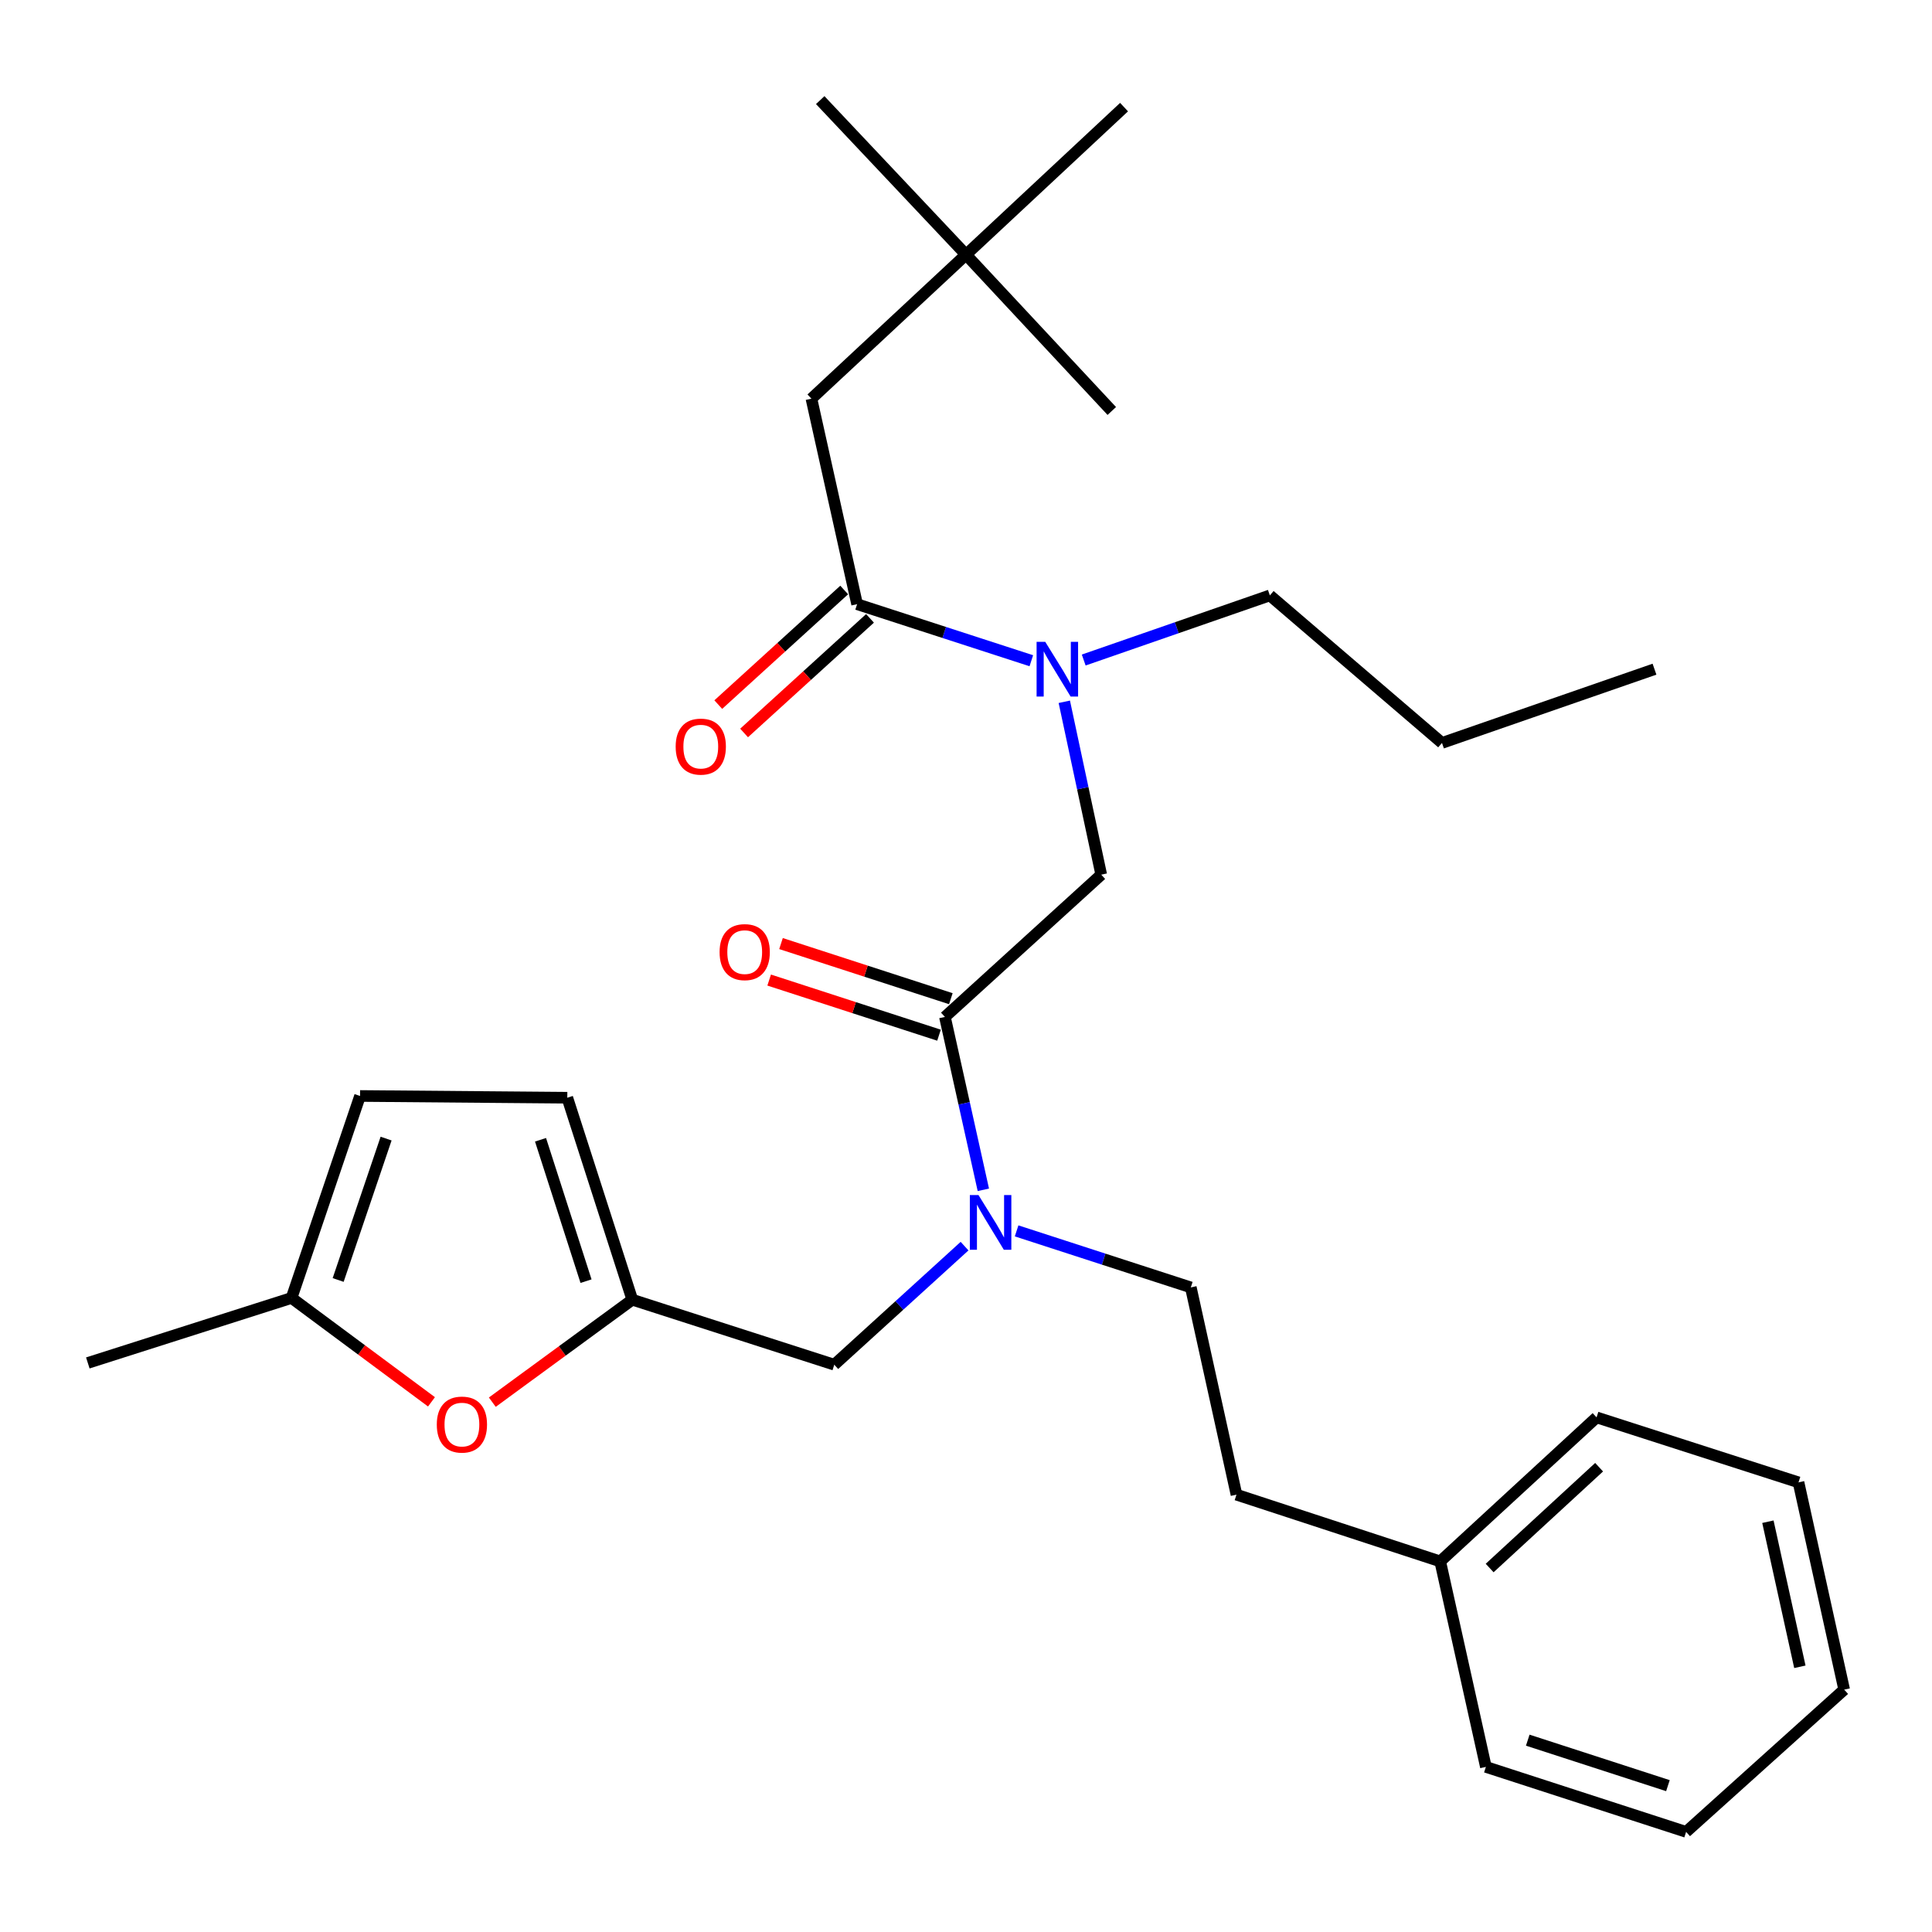 <?xml version='1.0' encoding='iso-8859-1'?>
<svg version='1.1' baseProfile='full'
              xmlns='http://www.w3.org/2000/svg'
                      xmlns:rdkit='http://www.rdkit.org/xml'
                      xmlns:xlink='http://www.w3.org/1999/xlink'
                  xml:space='preserve'
width='1000px' height='1000px' viewBox='0 0 1000 1000'>
<!-- END OF HEADER -->
<rect style='opacity:1.0;fill:#FFFFFF;stroke:none' width='1000' height='1000' x='0' y='0'> </rect>
<path class='bond-0' d='M 500,131.812 L 419.996,206.357' style='fill:none;fill-rule:evenodd;stroke:#000000;stroke-width:6px;stroke-linecap:butt;stroke-linejoin:miter;stroke-opacity:1' />
<path class='bond-1' d='M 500,131.812 L 581.813,55.448' style='fill:none;fill-rule:evenodd;stroke:#000000;stroke-width:6px;stroke-linecap:butt;stroke-linejoin:miter;stroke-opacity:1' />
<path class='bond-2' d='M 500,131.812 L 424.54,51.819' style='fill:none;fill-rule:evenodd;stroke:#000000;stroke-width:6px;stroke-linecap:butt;stroke-linejoin:miter;stroke-opacity:1' />
<path class='bond-3' d='M 500,131.812 L 575.46,212.721' style='fill:none;fill-rule:evenodd;stroke:#000000;stroke-width:6px;stroke-linecap:butt;stroke-linejoin:miter;stroke-opacity:1' />
<path class='bond-4' d='M 489.091,526.363 L 499.034,571.105' style='fill:none;fill-rule:evenodd;stroke:#000000;stroke-width:6px;stroke-linecap:butt;stroke-linejoin:miter;stroke-opacity:1' />
<path class='bond-4' d='M 499.034,571.105 L 508.977,615.846' style='fill:none;fill-rule:evenodd;stroke:#0000FF;stroke-width:6px;stroke-linecap:butt;stroke-linejoin:miter;stroke-opacity:1' />
<path class='bond-5' d='M 489.091,526.363 L 570,452.723' style='fill:none;fill-rule:evenodd;stroke:#000000;stroke-width:6px;stroke-linecap:butt;stroke-linejoin:miter;stroke-opacity:1' />
<path class='bond-6' d='M 492.155,516.92 L 448.201,502.656' style='fill:none;fill-rule:evenodd;stroke:#000000;stroke-width:6px;stroke-linecap:butt;stroke-linejoin:miter;stroke-opacity:1' />
<path class='bond-6' d='M 448.201,502.656 L 404.247,488.391' style='fill:none;fill-rule:evenodd;stroke:#FF0000;stroke-width:6px;stroke-linecap:butt;stroke-linejoin:miter;stroke-opacity:1' />
<path class='bond-6' d='M 486.026,535.806 L 442.072,521.541' style='fill:none;fill-rule:evenodd;stroke:#000000;stroke-width:6px;stroke-linecap:butt;stroke-linejoin:miter;stroke-opacity:1' />
<path class='bond-6' d='M 442.072,521.541 L 398.118,507.276' style='fill:none;fill-rule:evenodd;stroke:#FF0000;stroke-width:6px;stroke-linecap:butt;stroke-linejoin:miter;stroke-opacity:1' />
<path class='bond-7' d='M 570,452.723 L 560.441,407.985' style='fill:none;fill-rule:evenodd;stroke:#000000;stroke-width:6px;stroke-linecap:butt;stroke-linejoin:miter;stroke-opacity:1' />
<path class='bond-7' d='M 560.441,407.985 L 550.883,363.246' style='fill:none;fill-rule:evenodd;stroke:#0000FF;stroke-width:6px;stroke-linecap:butt;stroke-linejoin:miter;stroke-opacity:1' />
<path class='bond-8' d='M 533.813,341.996 L 488.723,327.36' style='fill:none;fill-rule:evenodd;stroke:#0000FF;stroke-width:6px;stroke-linecap:butt;stroke-linejoin:miter;stroke-opacity:1' />
<path class='bond-8' d='M 488.723,327.36 L 443.634,312.724' style='fill:none;fill-rule:evenodd;stroke:#000000;stroke-width:6px;stroke-linecap:butt;stroke-linejoin:miter;stroke-opacity:1' />
<path class='bond-9' d='M 560.928,341.628 L 609.1,324.904' style='fill:none;fill-rule:evenodd;stroke:#0000FF;stroke-width:6px;stroke-linecap:butt;stroke-linejoin:miter;stroke-opacity:1' />
<path class='bond-9' d='M 609.1,324.904 L 657.273,308.179' style='fill:none;fill-rule:evenodd;stroke:#000000;stroke-width:6px;stroke-linecap:butt;stroke-linejoin:miter;stroke-opacity:1' />
<path class='bond-10' d='M 436.952,305.382 L 404.365,335.041' style='fill:none;fill-rule:evenodd;stroke:#000000;stroke-width:6px;stroke-linecap:butt;stroke-linejoin:miter;stroke-opacity:1' />
<path class='bond-10' d='M 404.365,335.041 L 371.778,364.7' style='fill:none;fill-rule:evenodd;stroke:#FF0000;stroke-width:6px;stroke-linecap:butt;stroke-linejoin:miter;stroke-opacity:1' />
<path class='bond-10' d='M 450.316,320.066 L 417.729,349.725' style='fill:none;fill-rule:evenodd;stroke:#000000;stroke-width:6px;stroke-linecap:butt;stroke-linejoin:miter;stroke-opacity:1' />
<path class='bond-10' d='M 417.729,349.725 L 385.143,379.384' style='fill:none;fill-rule:evenodd;stroke:#FF0000;stroke-width:6px;stroke-linecap:butt;stroke-linejoin:miter;stroke-opacity:1' />
<path class='bond-11' d='M 443.634,312.724 L 419.996,206.357' style='fill:none;fill-rule:evenodd;stroke:#000000;stroke-width:6px;stroke-linecap:butt;stroke-linejoin:miter;stroke-opacity:1' />
<path class='bond-12' d='M 657.273,308.179 L 746.367,384.544' style='fill:none;fill-rule:evenodd;stroke:#000000;stroke-width:6px;stroke-linecap:butt;stroke-linejoin:miter;stroke-opacity:1' />
<path class='bond-13' d='M 431.82,706.37 L 327.273,672.727' style='fill:none;fill-rule:evenodd;stroke:#000000;stroke-width:6px;stroke-linecap:butt;stroke-linejoin:miter;stroke-opacity:1' />
<path class='bond-14' d='M 431.82,706.37 L 465.537,675.682' style='fill:none;fill-rule:evenodd;stroke:#000000;stroke-width:6px;stroke-linecap:butt;stroke-linejoin:miter;stroke-opacity:1' />
<path class='bond-14' d='M 465.537,675.682 L 499.254,644.995' style='fill:none;fill-rule:evenodd;stroke:#0000FF;stroke-width:6px;stroke-linecap:butt;stroke-linejoin:miter;stroke-opacity:1' />
<path class='bond-15' d='M 526.193,637.1 L 571.277,651.731' style='fill:none;fill-rule:evenodd;stroke:#0000FF;stroke-width:6px;stroke-linecap:butt;stroke-linejoin:miter;stroke-opacity:1' />
<path class='bond-15' d='M 571.277,651.731 L 616.361,666.362' style='fill:none;fill-rule:evenodd;stroke:#000000;stroke-width:6px;stroke-linecap:butt;stroke-linejoin:miter;stroke-opacity:1' />
<path class='bond-16' d='M 746.367,384.544 L 856.363,346.367' style='fill:none;fill-rule:evenodd;stroke:#000000;stroke-width:6px;stroke-linecap:butt;stroke-linejoin:miter;stroke-opacity:1' />
<path class='bond-17' d='M 223.339,725.589 L 187.123,698.706' style='fill:none;fill-rule:evenodd;stroke:#FF0000;stroke-width:6px;stroke-linecap:butt;stroke-linejoin:miter;stroke-opacity:1' />
<path class='bond-17' d='M 187.123,698.706 L 150.906,671.822' style='fill:none;fill-rule:evenodd;stroke:#000000;stroke-width:6px;stroke-linecap:butt;stroke-linejoin:miter;stroke-opacity:1' />
<path class='bond-18' d='M 254.816,725.762 L 291.045,699.244' style='fill:none;fill-rule:evenodd;stroke:#FF0000;stroke-width:6px;stroke-linecap:butt;stroke-linejoin:miter;stroke-opacity:1' />
<path class='bond-18' d='M 291.045,699.244 L 327.273,672.727' style='fill:none;fill-rule:evenodd;stroke:#000000;stroke-width:6px;stroke-linecap:butt;stroke-linejoin:miter;stroke-opacity:1' />
<path class='bond-19' d='M 150.906,671.822 L 186.358,567.275' style='fill:none;fill-rule:evenodd;stroke:#000000;stroke-width:6px;stroke-linecap:butt;stroke-linejoin:miter;stroke-opacity:1' />
<path class='bond-19' d='M 175.027,662.516 L 199.844,589.333' style='fill:none;fill-rule:evenodd;stroke:#000000;stroke-width:6px;stroke-linecap:butt;stroke-linejoin:miter;stroke-opacity:1' />
<path class='bond-20' d='M 150.906,671.822 L 45.455,705.454' style='fill:none;fill-rule:evenodd;stroke:#000000;stroke-width:6px;stroke-linecap:butt;stroke-linejoin:miter;stroke-opacity:1' />
<path class='bond-21' d='M 186.358,567.275 L 293.63,568.18' style='fill:none;fill-rule:evenodd;stroke:#000000;stroke-width:6px;stroke-linecap:butt;stroke-linejoin:miter;stroke-opacity:1' />
<path class='bond-22' d='M 293.63,568.18 L 327.273,672.727' style='fill:none;fill-rule:evenodd;stroke:#000000;stroke-width:6px;stroke-linecap:butt;stroke-linejoin:miter;stroke-opacity:1' />
<path class='bond-22' d='M 279.776,589.944 L 303.326,663.127' style='fill:none;fill-rule:evenodd;stroke:#000000;stroke-width:6px;stroke-linecap:butt;stroke-linejoin:miter;stroke-opacity:1' />
<path class='bond-23' d='M 745.451,808.182 L 639.999,773.634' style='fill:none;fill-rule:evenodd;stroke:#000000;stroke-width:6px;stroke-linecap:butt;stroke-linejoin:miter;stroke-opacity:1' />
<path class='bond-24' d='M 745.451,808.182 L 826.382,733.637' style='fill:none;fill-rule:evenodd;stroke:#000000;stroke-width:6px;stroke-linecap:butt;stroke-linejoin:miter;stroke-opacity:1' />
<path class='bond-24' d='M 771.042,811.604 L 827.694,759.423' style='fill:none;fill-rule:evenodd;stroke:#000000;stroke-width:6px;stroke-linecap:butt;stroke-linejoin:miter;stroke-opacity:1' />
<path class='bond-25' d='M 745.451,808.182 L 769.089,914.549' style='fill:none;fill-rule:evenodd;stroke:#000000;stroke-width:6px;stroke-linecap:butt;stroke-linejoin:miter;stroke-opacity:1' />
<path class='bond-26' d='M 616.361,666.362 L 639.999,773.634' style='fill:none;fill-rule:evenodd;stroke:#000000;stroke-width:6px;stroke-linecap:butt;stroke-linejoin:miter;stroke-opacity:1' />
<path class='bond-27' d='M 826.382,733.637 L 930.907,767.269' style='fill:none;fill-rule:evenodd;stroke:#000000;stroke-width:6px;stroke-linecap:butt;stroke-linejoin:miter;stroke-opacity:1' />
<path class='bond-28' d='M 769.089,914.549 L 872.732,948.181' style='fill:none;fill-rule:evenodd;stroke:#000000;stroke-width:6px;stroke-linecap:butt;stroke-linejoin:miter;stroke-opacity:1' />
<path class='bond-28' d='M 790.764,900.708 L 863.314,924.251' style='fill:none;fill-rule:evenodd;stroke:#000000;stroke-width:6px;stroke-linecap:butt;stroke-linejoin:miter;stroke-opacity:1' />
<path class='bond-29' d='M 930.907,767.269 L 954.545,874.552' style='fill:none;fill-rule:evenodd;stroke:#000000;stroke-width:6px;stroke-linecap:butt;stroke-linejoin:miter;stroke-opacity:1' />
<path class='bond-29' d='M 915.063,787.634 L 931.61,862.732' style='fill:none;fill-rule:evenodd;stroke:#000000;stroke-width:6px;stroke-linecap:butt;stroke-linejoin:miter;stroke-opacity:1' />
<path class='bond-30' d='M 872.732,948.181 L 954.545,874.552' style='fill:none;fill-rule:evenodd;stroke:#000000;stroke-width:6px;stroke-linecap:butt;stroke-linejoin:miter;stroke-opacity:1' />
<path  class='atom-3' d='M 372.459 492.811
Q 372.459 486.011, 375.819 482.211
Q 379.179 478.411, 385.459 478.411
Q 391.739 478.411, 395.099 482.211
Q 398.459 486.011, 398.459 492.811
Q 398.459 499.691, 395.059 503.611
Q 391.659 507.491, 385.459 507.491
Q 379.219 507.491, 375.819 503.611
Q 372.459 499.731, 372.459 492.811
M 385.459 504.291
Q 389.779 504.291, 392.099 501.411
Q 394.459 498.491, 394.459 492.811
Q 394.459 487.251, 392.099 484.451
Q 389.779 481.611, 385.459 481.611
Q 381.139 481.611, 378.779 484.411
Q 376.459 487.211, 376.459 492.811
Q 376.459 498.531, 378.779 501.411
Q 381.139 504.291, 385.459 504.291
' fill='#FF0000'/>
<path  class='atom-4' d='M 541.017 332.207
L 550.297 347.207
Q 551.217 348.687, 552.697 351.367
Q 554.177 354.047, 554.257 354.207
L 554.257 332.207
L 558.017 332.207
L 558.017 360.527
L 554.137 360.527
L 544.177 344.127
Q 543.017 342.207, 541.777 340.007
Q 540.577 337.807, 540.217 337.127
L 540.217 360.527
L 536.537 360.527
L 536.537 332.207
L 541.017 332.207
' fill='#0000FF'/>
<path  class='atom-6' d='M 349.725 386.444
Q 349.725 379.644, 353.085 375.844
Q 356.445 372.044, 362.725 372.044
Q 369.005 372.044, 372.365 375.844
Q 375.725 379.644, 375.725 386.444
Q 375.725 393.324, 372.325 397.244
Q 368.925 401.124, 362.725 401.124
Q 356.485 401.124, 353.085 397.244
Q 349.725 393.364, 349.725 386.444
M 362.725 397.924
Q 367.045 397.924, 369.365 395.044
Q 371.725 392.124, 371.725 386.444
Q 371.725 380.884, 369.365 378.084
Q 367.045 375.244, 362.725 375.244
Q 358.405 375.244, 356.045 378.044
Q 353.725 380.844, 353.725 386.444
Q 353.725 392.164, 356.045 395.044
Q 358.405 397.924, 362.725 397.924
' fill='#FF0000'/>
<path  class='atom-11' d='M 506.469 618.57
L 515.749 633.57
Q 516.669 635.05, 518.149 637.73
Q 519.629 640.41, 519.709 640.57
L 519.709 618.57
L 523.469 618.57
L 523.469 646.89
L 519.589 646.89
L 509.629 630.49
Q 508.469 628.57, 507.229 626.37
Q 506.029 624.17, 505.669 623.49
L 505.669 646.89
L 501.989 646.89
L 501.989 618.57
L 506.469 618.57
' fill='#0000FF'/>
<path  class='atom-14' d='M 226.084 737.357
Q 226.084 730.557, 229.444 726.757
Q 232.804 722.957, 239.084 722.957
Q 245.364 722.957, 248.724 726.757
Q 252.084 730.557, 252.084 737.357
Q 252.084 744.237, 248.684 748.157
Q 245.284 752.037, 239.084 752.037
Q 232.844 752.037, 229.444 748.157
Q 226.084 744.277, 226.084 737.357
M 239.084 748.837
Q 243.404 748.837, 245.724 745.957
Q 248.084 743.037, 248.084 737.357
Q 248.084 731.797, 245.724 728.997
Q 243.404 726.157, 239.084 726.157
Q 234.764 726.157, 232.404 728.957
Q 230.084 731.757, 230.084 737.357
Q 230.084 743.077, 232.404 745.957
Q 234.764 748.837, 239.084 748.837
' fill='#FF0000'/>
</svg>
